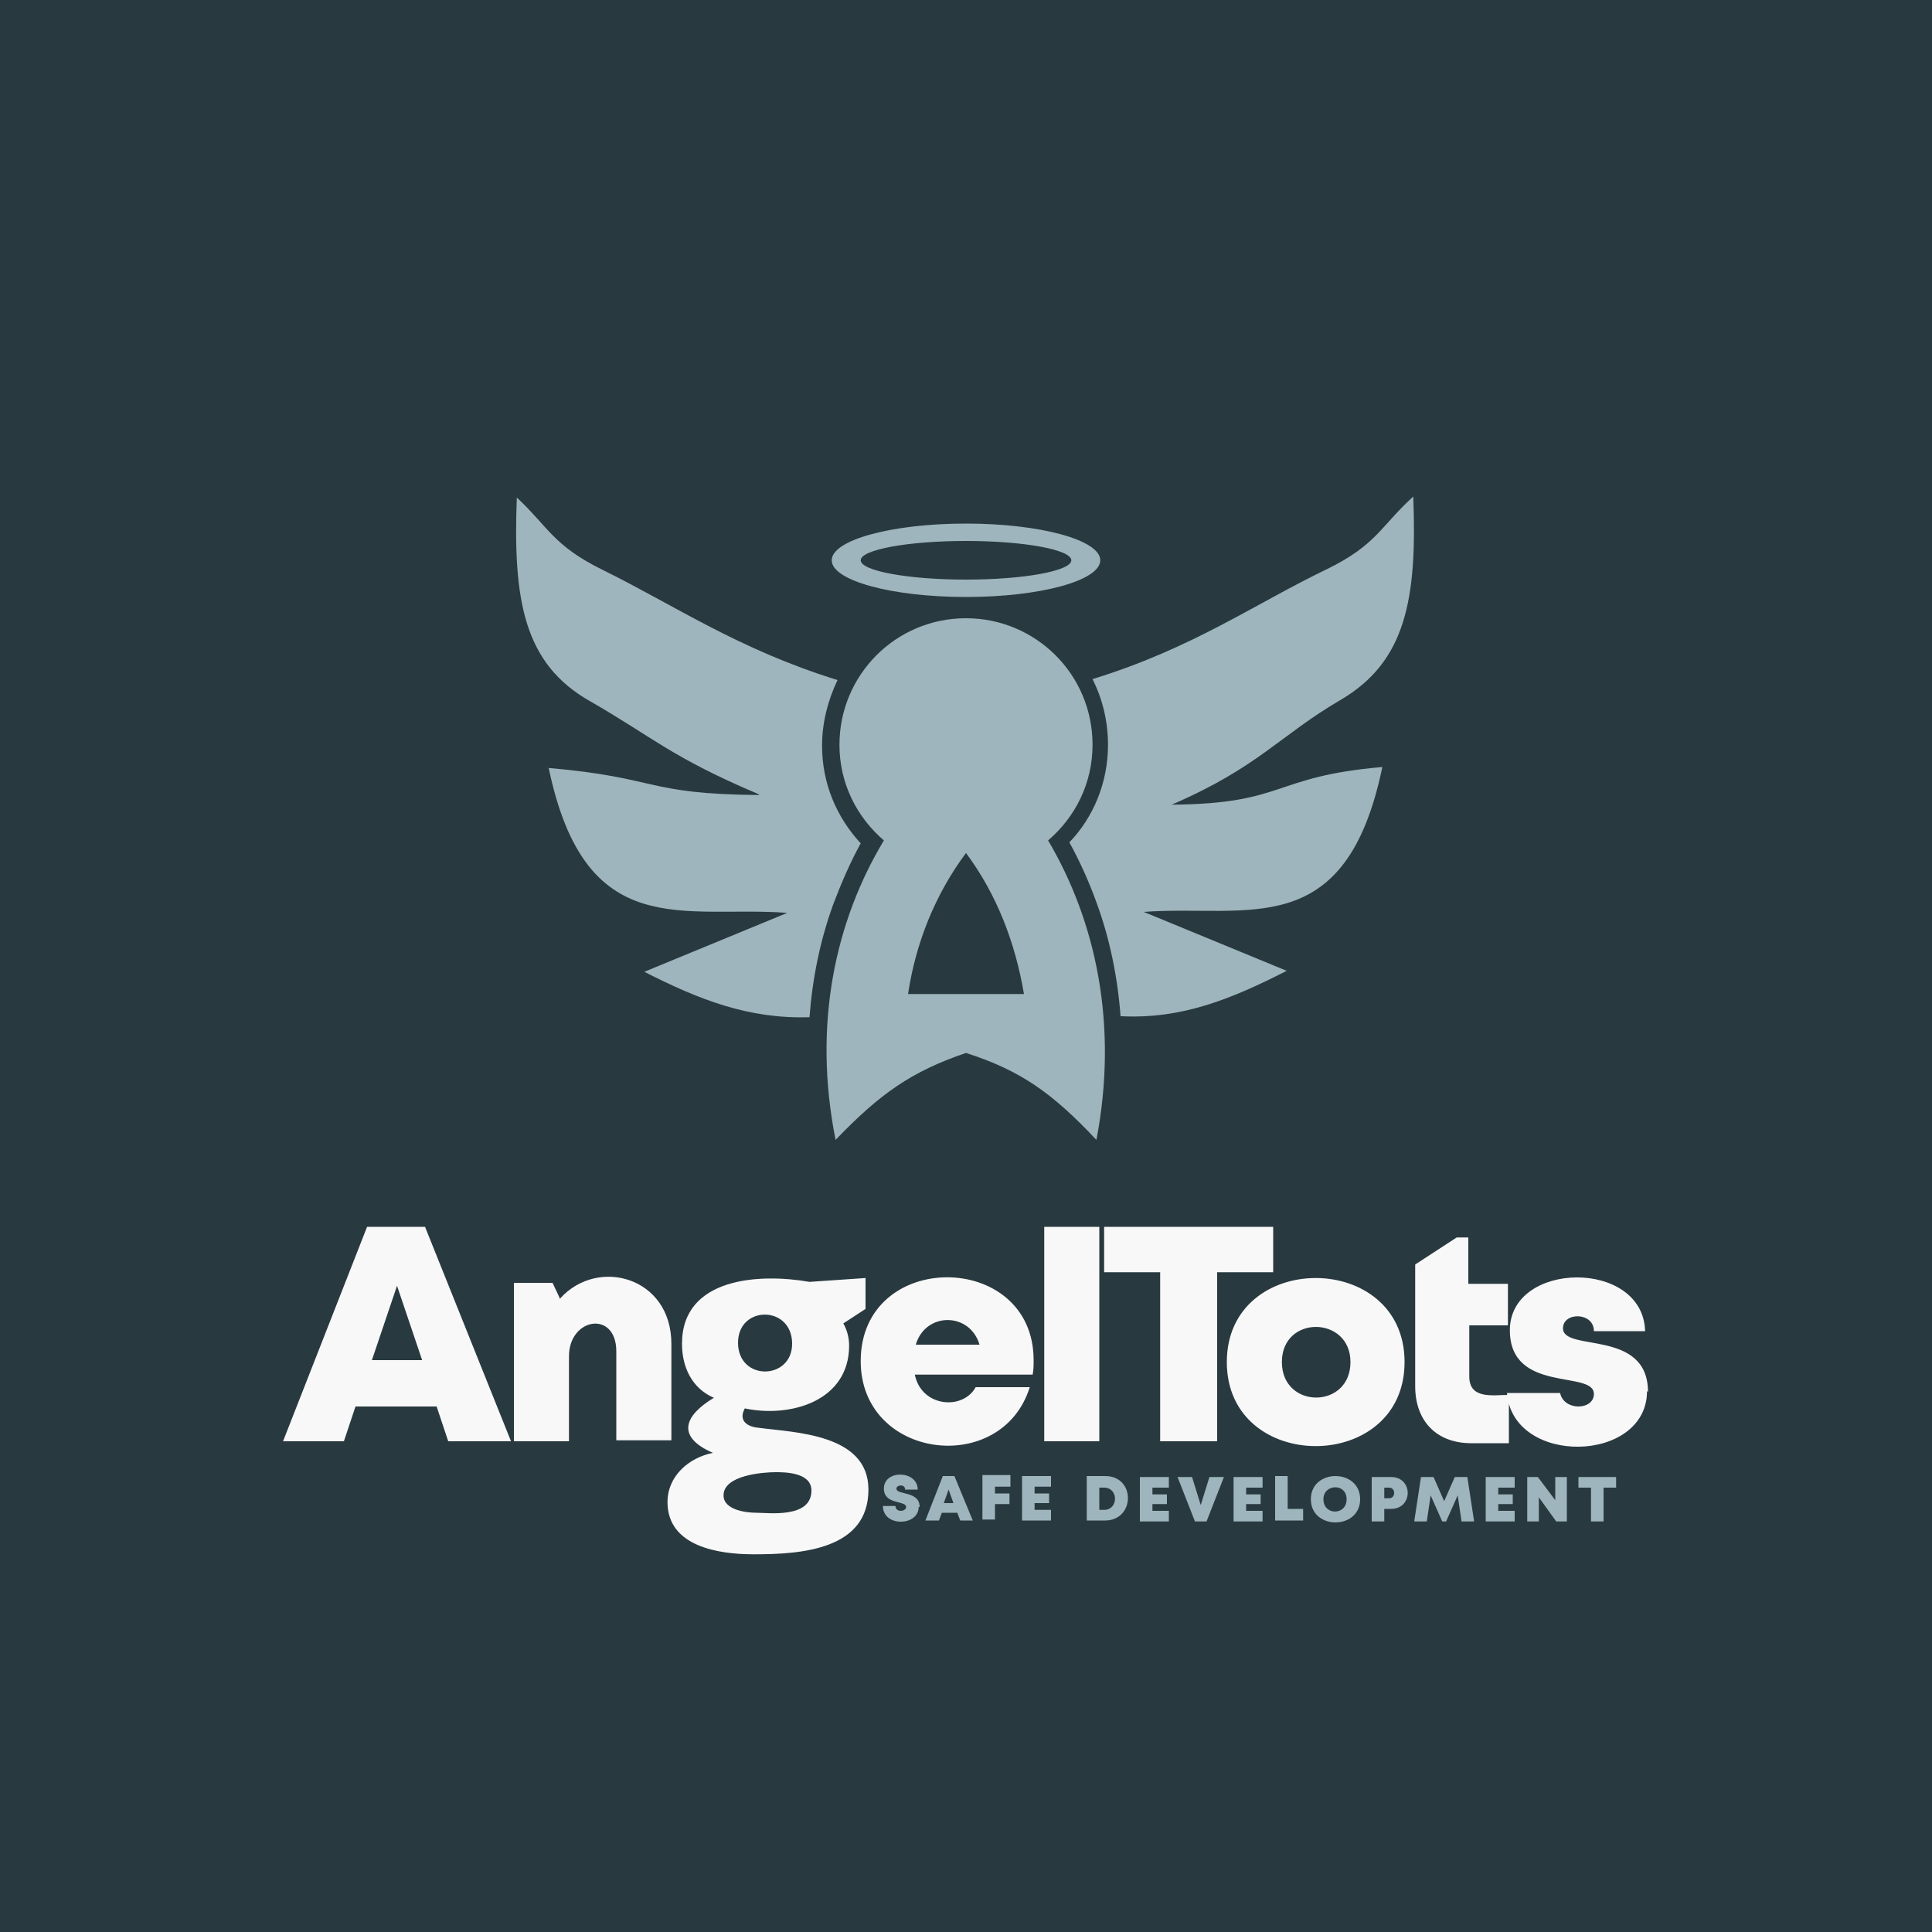 <?xml version="1.0" encoding="UTF-8"?>
<!DOCTYPE svg PUBLIC "-//W3C//DTD SVG 1.1//EN" "http://www.w3.org/Graphics/SVG/1.1/DTD/svg11.dtd">
<!-- Creator: CorelDRAW 2023 -->
<svg xmlns="http://www.w3.org/2000/svg" xml:space="preserve" width="2000px" height="2000px" version="1.1" style="shape-rendering:geometricPrecision; text-rendering:geometricPrecision; image-rendering:optimizeQuality; fill-rule:evenodd; clip-rule:evenodd"
viewBox="0 0 2000 2000"
 xmlns:xlink="http://www.w3.org/1999/xlink"
 xmlns:xodm="http://www.corel.com/coreldraw/odm/2003">
 <defs>
  <style type="text/css">
   <![CDATA[
    .fil0 {fill:#293940}
    .fil1 {fill:#9EB5BD}
    .fil3 {fill:#9EB5BD;fill-rule:nonzero}
    .fil2 {fill:#F8F8F8;fill-rule:nonzero}
   ]]>
  </style>
 </defs>
 <g id="Layer_x0020_1">
  <polygon class="fil0" points="0,0 2000,0 2000,2000 0,2000 "/>
  <path class="fil1" d="M786 823c-119,-1 -103,-18 -218,-28 38,182 140,142 247,150l-148 61c57,29 108,49 171,47 3,-40 11,-80 25,-118 8,-21 17,-42 28,-62 -25,-27 -40,-62 -40,-101 0,-24 6,-47 16,-68 -103,-32 -168,-77 -243,-114 -51,-25 -56,-44 -89,-75 -4,106 7,172 76,211 63,36 84,58 174,96zm375 229c63,3 114,-18 171,-47l-148 -61c107,-8 209,33 247,-150 -115,10 -99,38 -218,39 90,-39 111,-71 174,-108 69,-40 80,-106 76,-211 -34,31 -38,50 -89,75 -75,36 -139,82 -243,114 10,20 16,43 16,68 0,39 -15,75 -40,101 11,20 20,40 28,62 14,38 22,78 25,118zm-101 -23c-9,-53 -28,-103 -60,-146 -32,43 -52,93 -60,146l121 0zm-60 61c-56,19 -89,42 -135,90 -24,-120 0,-227 50,-310 -28,-24 -46,-59 -46,-99 0,-72 58,-131 131,-131 72,0 131,58 131,131 0,40 -18,75 -46,99 49,83 73,190 50,310 -46,-49 -79,-72 -135,-90zm0 -548c77,0 139,17 139,38 0,21 -62,38 -139,38 -77,0 -139,-17 -139,-38 0,-21 62,-38 139,-38zm0 18c60,0 109,9 109,20 0,11 -49,20 -109,20 -60,0 -109,-9 -109,-20 0,-11 49,-20 109,-20z"/>
  <path class="fil2" d="M1706 1441c0,-66 -88,-41 -88,-66 0,-17 32,-17 32,3l53 0c-2,-75 -140,-73 -140,-1 0,66 87,41 87,66 0,17 -31,18 -35,-1l-55 0c6,76 145,73 145,-2zm-185 -17l0 -52 40 0 0 -43 -41 0 0 -48 -12 0 -43 28 0 126c0,36 22,59 58,59l39 0 0 -50c-16,0 -41,5 -41,-19zm-67 -14c0,-116 -184,-116 -184,0 0,116 184,116 184,0zm-127 0c0,-49 71,-48 71,0 0,49 -71,49 -71,0zm-10 -140l-174 0 0 47 58 0 0 175 59 0 0 -175 58 0 0 -47zm-236 222l57 0 0 -222 -57 0 0 222zm-11 -84c0,-114 -179,-115 -179,1 0,102 146,120 175,27l-56 0c-13,24 -56,21 -63,-13l122 0c1,-5 1,-10 1,-15zm-56 -16l-66 0c10,-34 56,-34 66,0zm-234 217c-36,0 -89,-8 -89,-54 0,-27 22,-46 47,-51 -39,-17 -29,-39 1,-57 -23,-10 -33,-32 -33,-56 0,-69 81,-73 132,-64l58 -4 0 32 -23 15c4,7 6,15 6,23 0,57 -60,75 -108,65 -7,13 3,19 14,20 37,5 114,6 114,64 0,62 -69,67 -118,67zm3 -43c13,0 57,6 57,-23 0,-19 -28,-19 -37,-19 -13,0 -54,3 -54,24 0,15 23,18 34,18zm37 -175c0,-40 -56,-40 -56,-1 0,40 56,39 56,1zm-240 -46l-8 -17 -40 0 0 164 57 0 0 -88c0,-40 49,-48 49,-5l0 92 57 0 0 -100c0,-69 -76,-90 -115,-47zm-115 147l64 0 -89 -222 -60 0 -87 222 63 0 12 -36 84 0 12 36zm-28 -84l-52 0 26 -77 26 77z"/>
  <path class="fil3" d="M952 1560c0,-17 -24,-12 -24,-19 0,-4 9,-5 9,1l13 0c0,-20 -35,-21 -35,-1 0,17 23,12 23,19 0,5 -11,6 -11,-1l-13 0c0,22 37,21 37,1zm41 14l14 0 -19 -46 -12 0 -18 46 14 0 3 -8 16 0 3 8zm-6 -18l-10 0 5 -14 5 14zm59 -17l0 -12 -29 0 0 46 13 0 0 -16 15 0 0 -11 -15 0 0 -7 17 0zm25 24l0 -7 15 0 0 -10 -15 0 0 -7 17 0 0 -11 -30 0 0 46 30 0 0 -11 -17 0zm54 -35l0 46 19 0c31,0 32,-46 0,-46l-19 0zm13 35l0 -23 5 0c15,0 15,23 0,23l-5 0zm55 1l0 -7 15 0 0 -10 -15 0 0 -7 17 0 0 -11 -30 0 0 46 30 0 0 -11 -17 0zm59 -35l-9 29 -9 -29 -15 0 18 46 12 0 18 -46 -14 0zm38 35l0 -7 15 0 0 -10 -15 0 0 -7 17 0 0 -11 -30 0 0 46 30 0 0 -11 -17 0zm43 -1l0 -35 -13 0 0 46 29 0 0 -12 -16 0zm75 -11c0,-32 -51,-32 -51,0 0,32 51,32 51,0zm-38 0c0,-16 24,-17 24,0 0,17 -24,17 -24,0zm50 -23l0 46 13 0 0 -13 7 0c23,0 23,-33 0,-33l-20 0zm13 22l0 -11 5 0c7,0 7,11 0,11l-5 0zm93 24l-7 -46 -13 0 -11 25 -11 -25 -13 0 -7 46 13 0 4 -27 12 27 4 0 12 -27 4 27 13 0zm25 -11l0 -7 15 0 0 -10 -15 0 0 -7 17 0 0 -11 -30 0 0 46 30 0 0 -11 -17 0zm59 -35l0 24 -18 -24 -11 0 0 46 12 0 0 -25 18 25 11 0 0 -46 -12 0zm62 0l-38 0 0 11 13 0 0 35 13 0 0 -35 13 0 0 -11z"/>
 </g>
</svg>

